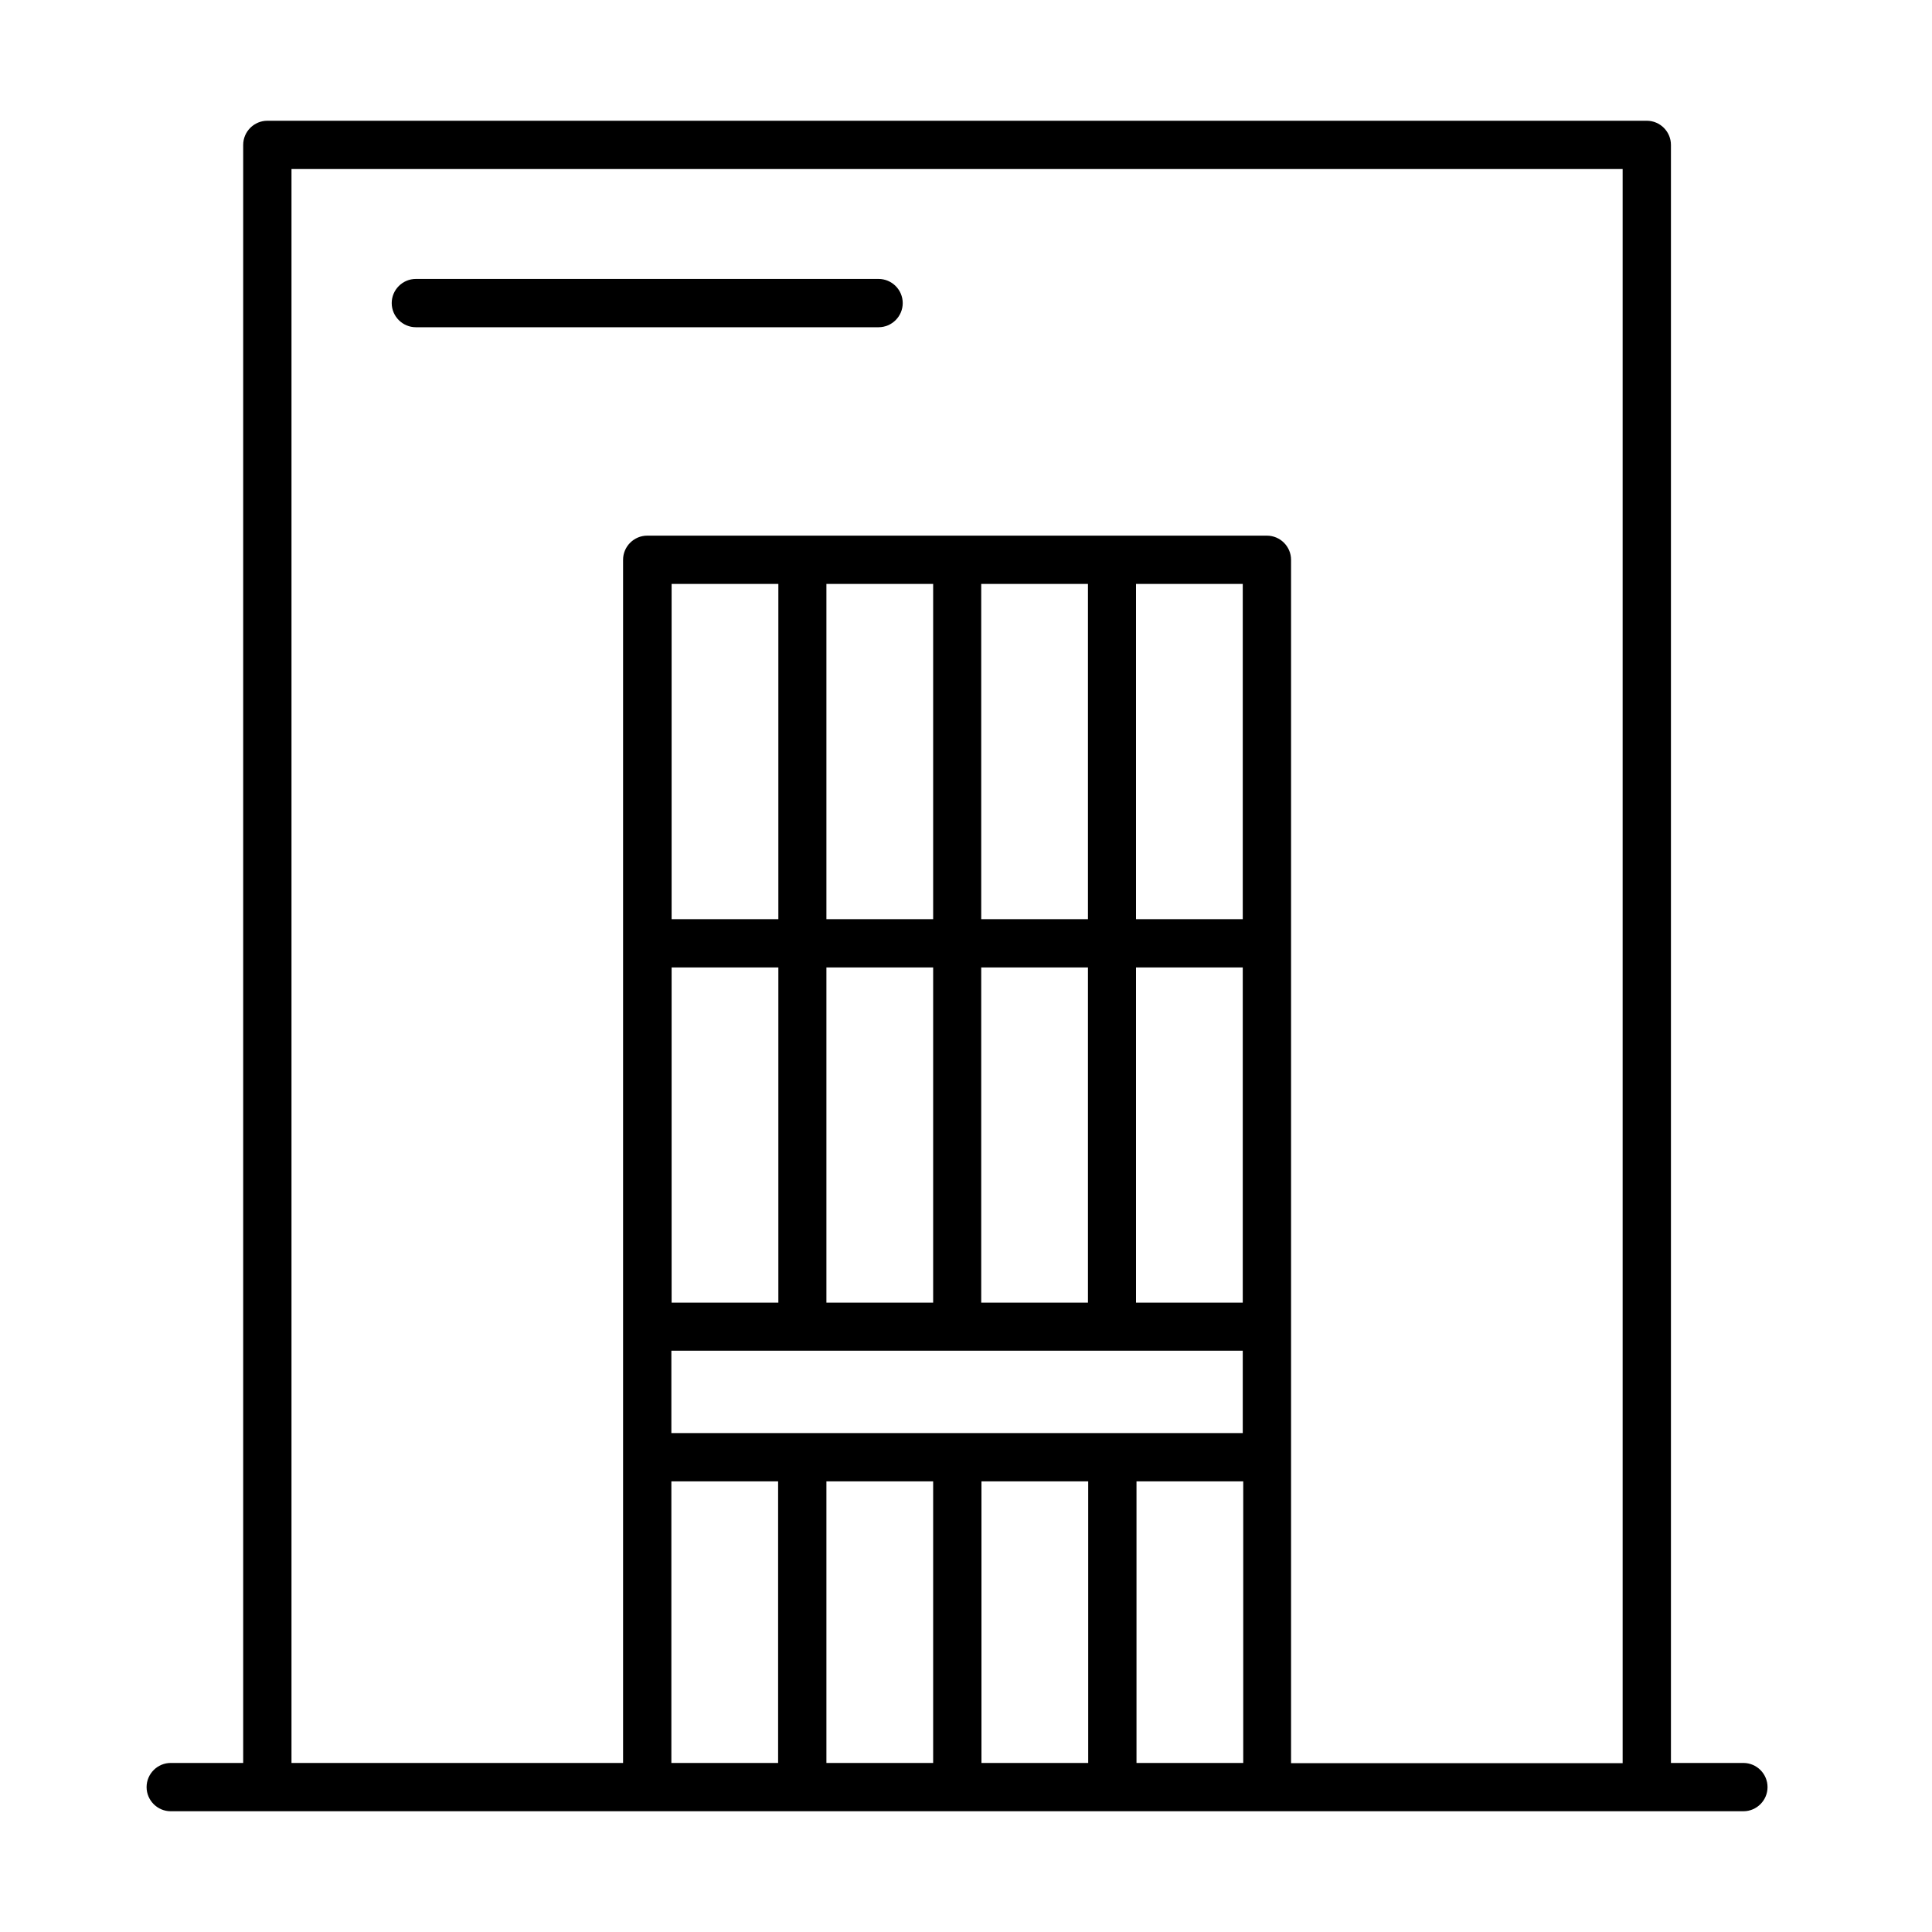 <svg id="ol" xmlns="http://www.w3.org/2000/svg" viewBox="0 0 80 80"><path d="M72.19 73h-3V6c0-.55-.45-1-1-1H11.07c-.55 0-1 .45-1 1v67h-3c-.55 0-1 .45-1 1s.45 1 1 1h65.12c.55 0 1-.45 1-1s-.45-1-1-1zm-39.97 0H27.8V61.34h4.42V73zm6.42 0h-4.42V61.34h4.42V73zm6.42 0h-4.42V61.34h4.42V73zm6.42 0h-4.42V61.34h4.42V73zm0-13.66H27.8v-3.41h23.66v3.41zM32.23 40.06v13.88h-4.42V40.06h4.42zm-4.42-2V24.18h4.42v13.88h-4.42zm10.83 2v13.88h-4.42V40.06h4.42zm-4.42-2V24.18h4.42v13.88h-4.42zm10.83 2v13.88h-4.42V40.06h4.42zm-4.42-2V24.18h4.42v13.88h-4.42zm10.83 15.88h-4.42V40.06h4.42v13.88zm0-15.88h-4.42V24.18h4.42v13.88zm15.73 34.95H53.46V23.18c0-.55-.45-1-1-1H26.8c-.55 0-1 .45-1 1V73H12.07V7h55.12v66zM17.22 13.55h19.16c.55 0 1-.45 1-1s-.45-1-1-1H17.22c-.55 0-1 .45-1 1s.45 1 1 1z"/></svg>